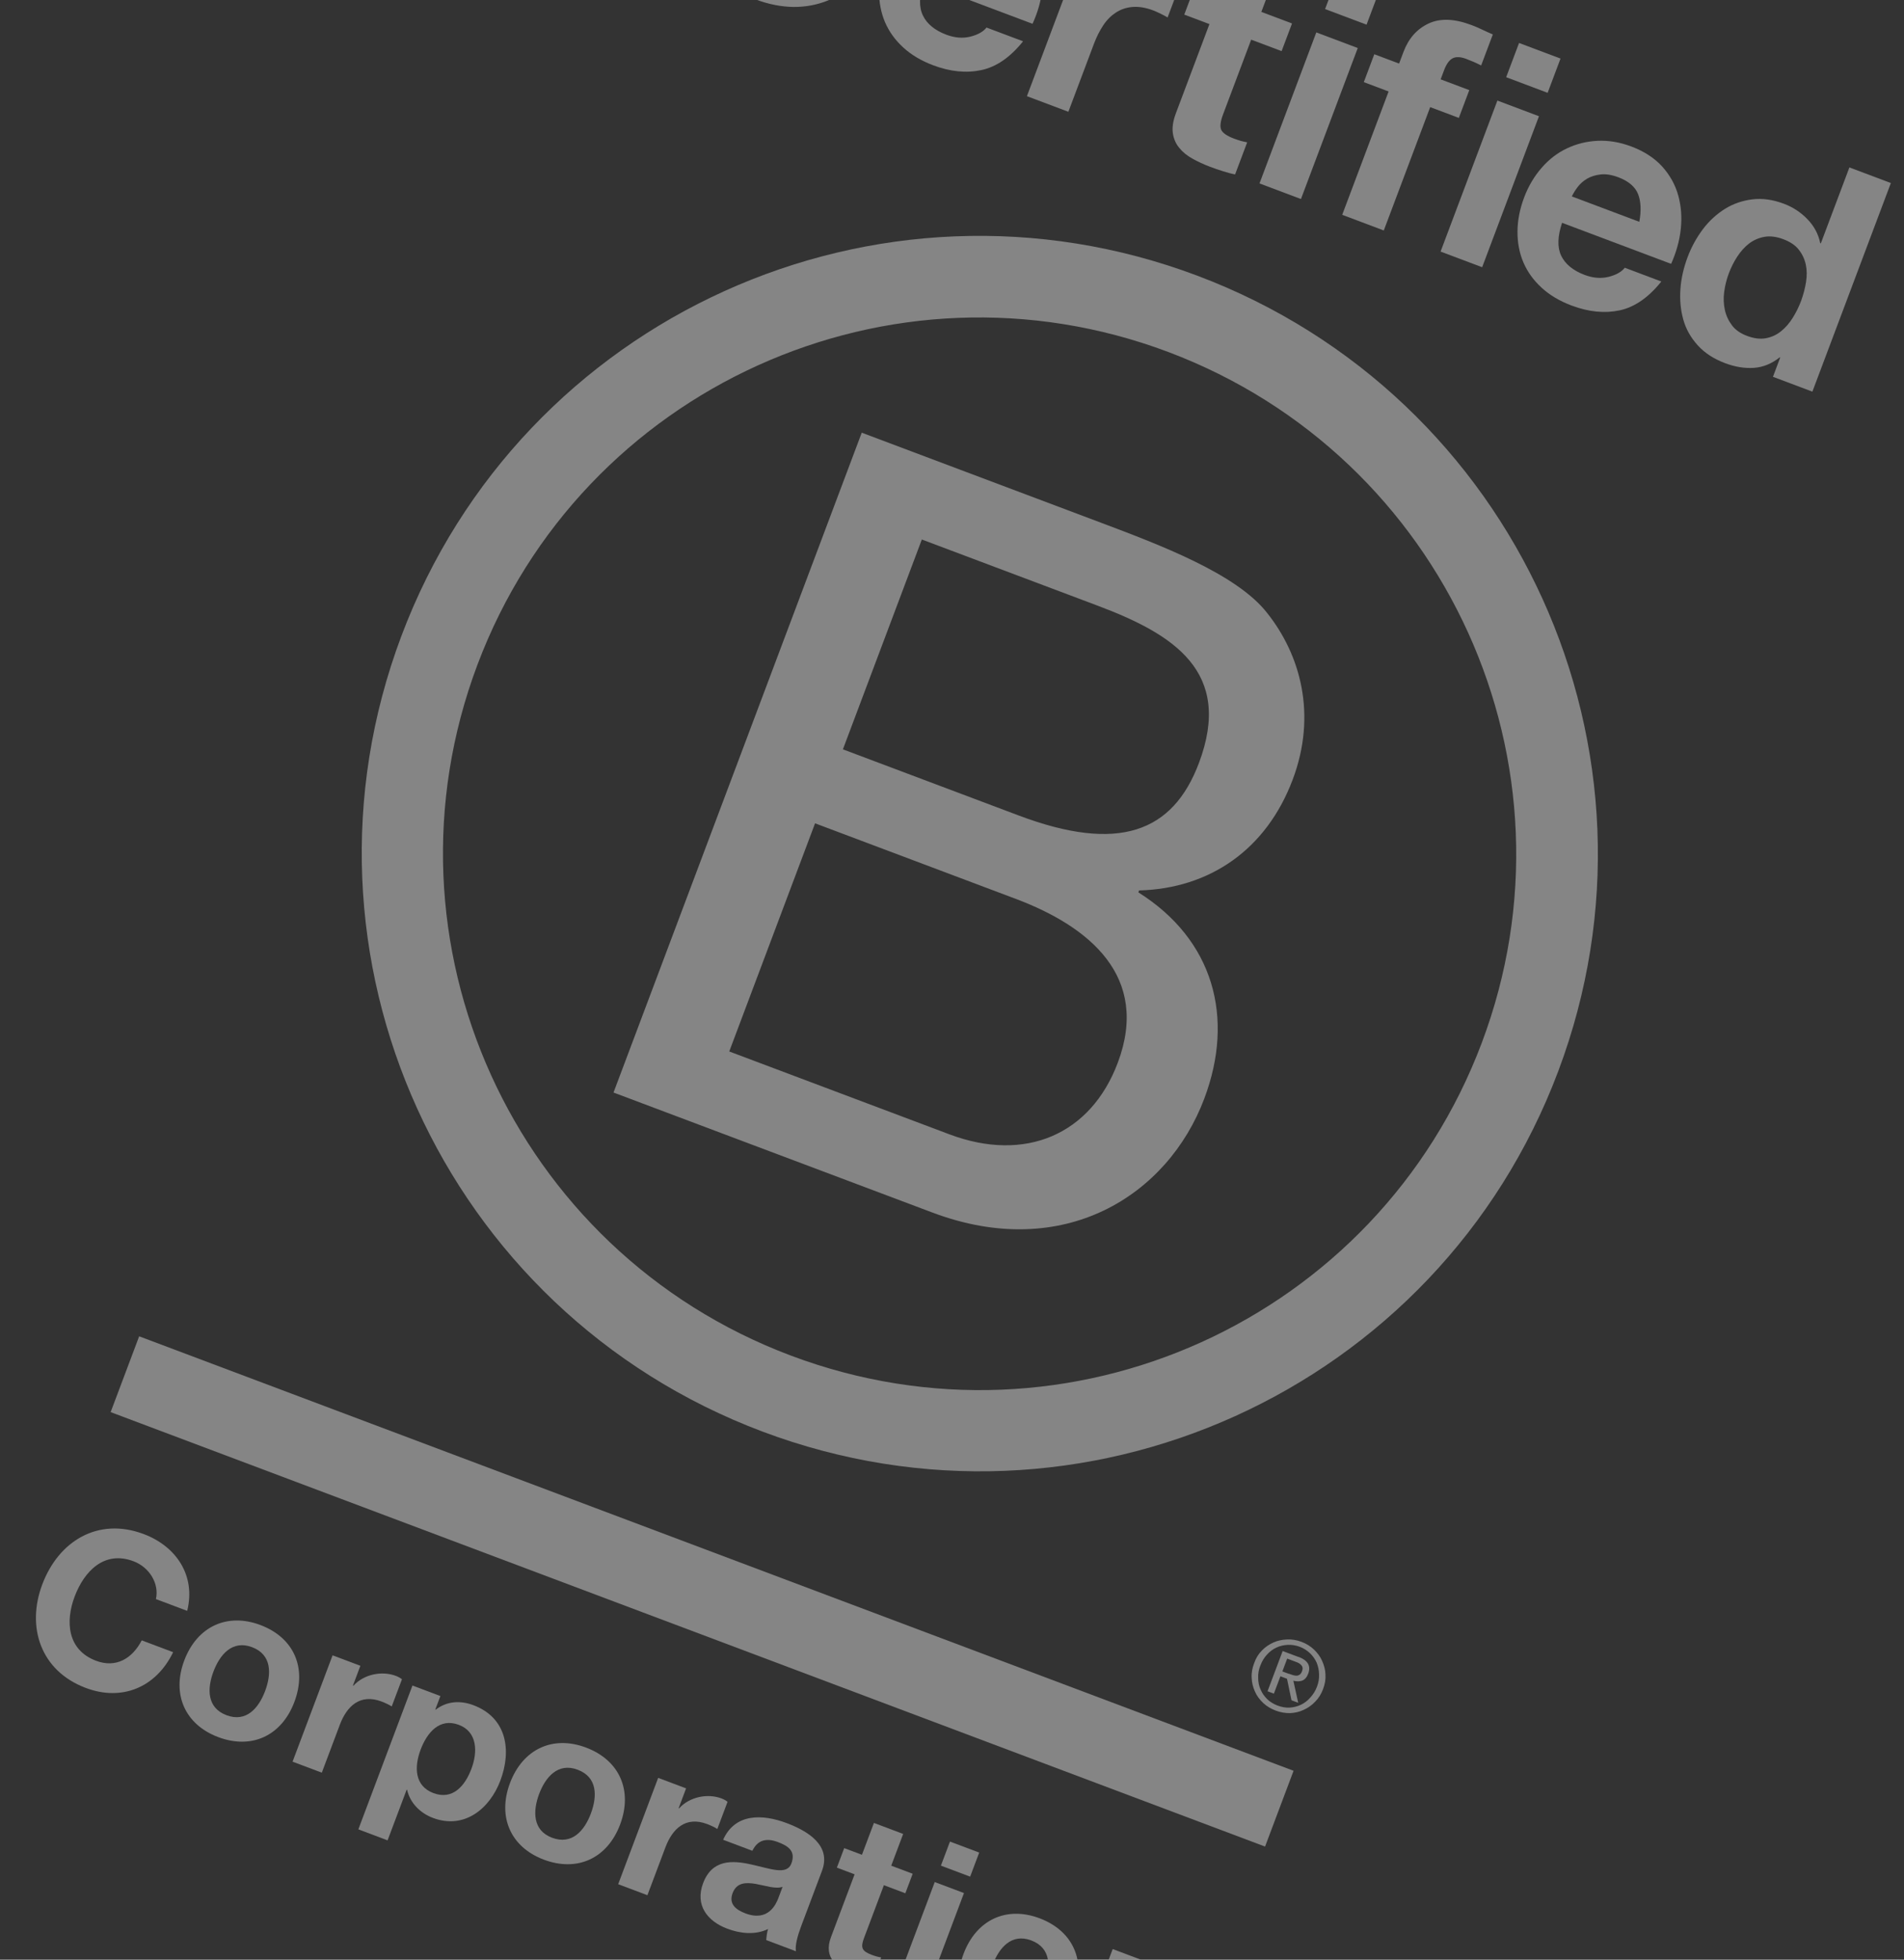 <svg width="241" height="248" viewBox="0 0 241 248" fill="none" xmlns="http://www.w3.org/2000/svg">
<rect x="0" y="0" width="241" height="248" fill="#333333" stroke="none"/>
<g opacity="0.4" clip-path="url(#clip0_3026_10496)">
<path d="M109.076 54.756L139.383 66.159C146.755 68.933 156.479 72.592 160.353 77.527C164.628 82.873 166.71 90.455 163.625 98.654C160.283 107.535 153.102 112.445 144.18 112.687L144.089 112.929C153.596 118.911 156.306 128.737 152.434 139.027C147.815 151.303 134.63 159.698 118.02 153.448L77.656 138.26L109.076 54.756ZM106.692 94.827L128.944 103.2C141.58 107.954 148.454 105.333 151.755 96.558C156.112 84.98 148.537 80.261 138.935 76.648L116.682 68.275L106.692 94.827ZM92.305 133.063L120.17 143.548C129.756 147.155 138.055 143.599 141.483 134.491C145.577 123.61 137.935 117.274 128.575 113.753L103.168 104.192L92.305 133.063Z" fill="white"/>
<path d="M187.559 131.966C174.364 167.034 135.209 184.758 100.094 171.545C64.993 158.338 47.234 119.2 60.429 84.131C73.625 49.062 112.779 31.338 147.879 44.546C182.99 57.774 200.749 96.912 187.559 131.966ZM151.533 34.882C111.108 19.672 66.005 40.088 50.809 80.476C35.612 120.864 56.069 165.948 96.494 181.159C136.934 196.375 182.036 175.959 197.233 135.571C212.43 95.183 191.973 50.099 151.533 34.882Z" fill="white"/>
<path d="M163.735 224.09L17.614 169.109L14.005 178.703L160.126 233.683L163.735 224.09Z" fill="white"/>
<path d="M163.143 211.81C163.325 211.879 163.497 211.926 163.664 211.989C163.822 212.031 163.985 212.058 164.123 212.058C164.283 212.049 164.408 211.992 164.524 211.914C164.645 211.822 164.732 211.682 164.807 211.485C164.869 211.318 164.896 211.155 164.869 211.041C164.849 210.912 164.786 210.802 164.697 210.717C164.614 210.616 164.519 210.546 164.379 210.459C164.248 210.392 164.127 210.346 163.975 210.289L162.928 209.896L162.318 211.517L163.137 211.825L163.143 211.81ZM164.347 209.668C164.954 209.896 165.348 210.183 165.56 210.54C165.757 210.891 165.772 211.312 165.584 211.812C165.407 212.281 165.151 212.548 164.823 212.684C164.485 212.8 164.121 212.801 163.709 212.698L164.322 215.489L163.472 215.169L162.903 212.447L162.069 212.133L161.242 214.33L160.438 214.028L162.354 208.936L164.341 209.683L164.347 209.668ZM159.256 212.337C159.252 212.855 159.356 213.361 159.564 213.82C159.757 214.273 160.039 214.673 160.405 215.036C160.762 215.378 161.213 215.651 161.713 215.84C162.229 216.034 162.734 216.12 163.227 216.098C163.741 216.066 164.217 215.951 164.661 215.738C165.105 215.524 165.511 215.227 165.855 214.82C166.208 214.434 166.496 213.989 166.696 213.458C166.896 212.928 166.987 212.409 166.961 211.88C166.95 211.357 166.84 210.866 166.662 210.418C166.454 209.959 166.172 209.559 165.816 209.217C165.459 208.876 165.014 208.587 164.513 208.398C164.013 208.21 163.487 208.134 162.994 208.156C162.48 208.187 161.989 208.296 161.566 208.5C161.106 208.708 160.716 209.011 160.362 209.397C160.009 209.783 159.742 210.219 159.536 210.764C159.327 211.274 159.23 211.808 159.256 212.337ZM159.731 208.866C160.158 208.421 160.642 208.101 161.185 207.856C161.728 207.61 162.306 207.499 162.923 207.471C163.539 207.444 164.155 207.555 164.732 207.771C165.339 208 165.86 208.317 166.32 208.75C166.751 209.171 167.113 209.636 167.343 210.173C167.59 210.715 167.752 211.295 167.771 211.891C167.814 212.512 167.703 213.128 167.47 213.75C167.236 214.371 166.913 214.907 166.471 215.346C166.038 215.806 165.548 216.141 165.006 216.386C164.457 216.647 163.894 216.764 163.292 216.797C162.667 216.804 162.065 216.699 161.459 216.47C160.867 216.248 160.346 215.931 159.895 215.519C159.449 215.092 159.087 214.627 158.847 214.069C158.601 213.527 158.453 212.952 158.431 212.321C158.388 211.699 158.514 211.089 158.747 210.468C158.966 209.841 159.289 209.305 159.731 208.866Z" fill="white"/>
<path d="M108.281 -18.102C108.143 -18.794 107.901 -19.439 107.539 -20.043C107.183 -20.661 106.711 -21.202 106.15 -21.69C105.584 -22.163 104.947 -22.541 104.234 -22.809C102.929 -23.3 101.725 -23.459 100.612 -23.307C99.513 -23.149 98.513 -22.747 97.633 -22.109C96.752 -21.472 95.963 -20.662 95.294 -19.668C94.626 -18.673 94.067 -17.603 93.634 -16.451C93.218 -15.345 92.934 -14.223 92.814 -13.075C92.678 -11.932 92.734 -10.839 92.991 -9.773C93.239 -8.728 93.725 -7.767 94.447 -6.924C95.169 -6.082 96.18 -5.407 97.499 -4.911C99.274 -4.243 100.875 -4.263 102.266 -4.968C103.677 -5.683 104.82 -6.879 105.715 -8.567L111.343 -6.449C110.569 -4.854 109.631 -3.512 108.508 -2.412C107.384 -1.313 106.152 -0.478 104.788 0.064C103.418 0.621 101.967 0.888 100.429 0.88C98.896 0.857 97.298 0.55 95.675 -0.061C93.657 -0.82 91.968 -1.854 90.613 -3.177C89.252 -4.484 88.267 -5.962 87.612 -7.627C86.967 -9.272 86.665 -11.046 86.701 -12.936C86.736 -14.825 87.106 -16.728 87.83 -18.653C88.571 -20.623 89.549 -22.348 90.789 -23.802C92.014 -25.262 93.422 -26.427 94.997 -27.253C96.577 -28.094 98.313 -28.566 100.204 -28.667C102.08 -28.775 104.037 -28.453 106.07 -27.689C107.526 -27.141 108.827 -26.409 109.962 -25.515C111.092 -24.605 112.032 -23.56 112.746 -22.374C113.46 -21.189 113.939 -19.884 114.161 -18.451C114.384 -17.017 114.295 -15.494 113.892 -13.915L108.264 -16.033C108.409 -16.74 108.425 -17.426 108.281 -18.102Z" fill="white"/>
<path d="M116.819 1.961C117.322 3.016 118.312 3.838 119.783 4.392C120.845 4.791 121.852 4.876 122.825 4.637C123.783 4.392 124.464 4.008 124.869 3.485L129.495 5.226C127.891 7.235 126.132 8.459 124.229 8.867C122.326 9.276 120.288 9.08 118.119 8.263C116.617 7.698 115.343 6.942 114.327 6.006C113.296 5.065 112.536 4 112.018 2.802C111.514 1.609 111.261 0.303 111.273 -1.111C111.28 -2.51 111.566 -3.96 112.119 -5.43C112.655 -6.854 113.384 -8.102 114.317 -9.153C115.249 -10.204 116.321 -11.028 117.522 -11.597C118.723 -12.166 120.023 -12.49 121.415 -12.555C122.807 -12.619 124.224 -12.38 125.68 -11.832C127.303 -11.222 128.609 -10.367 129.589 -9.289C130.563 -8.196 131.235 -6.991 131.61 -5.639C131.984 -4.287 132.089 -2.864 131.93 -1.384C131.772 0.097 131.357 1.567 130.692 3.012L116.888 -2.182C116.343 -0.501 116.3 0.901 116.819 1.961ZM126.53 -5.855C126.15 -6.777 125.325 -7.485 124.051 -7.964C123.217 -8.278 122.468 -8.404 121.798 -8.327C121.129 -8.251 120.558 -8.068 120.07 -7.784C119.577 -7.485 119.184 -7.131 118.87 -6.713C118.557 -6.294 118.327 -5.914 118.154 -5.546L126.71 -2.327C126.969 -3.752 126.911 -4.933 126.53 -5.855Z" fill="white"/>
<path d="M142.159 -5.097L140.825 -1.551L140.901 -1.522C141.366 -2.022 141.905 -2.442 142.524 -2.797C143.137 -3.138 143.772 -3.4 144.449 -3.543C145.127 -3.686 145.811 -3.758 146.507 -3.721C147.203 -3.684 147.875 -3.535 148.542 -3.284C148.891 -3.152 149.247 -2.949 149.627 -2.668L147.79 2.212C147.565 2.075 147.279 1.916 146.941 1.754C146.604 1.592 146.281 1.436 145.963 1.317C145.007 0.957 144.125 0.816 143.338 0.883C142.551 0.95 141.855 1.19 141.234 1.596C140.614 2.003 140.086 2.531 139.64 3.211C139.193 3.89 138.8 4.659 138.475 5.523L135.23 14.146L129.982 12.172L137.184 -6.969L142.159 -5.097Z" fill="white"/>
<path d="M163.545 2.953L162.222 6.469L158.369 5.02L154.805 14.492C154.469 15.386 154.398 16.034 154.578 16.43C154.758 16.827 155.308 17.206 156.188 17.538C156.491 17.652 156.77 17.739 157.048 17.827C157.333 17.899 157.602 17.966 157.862 18.012L156.334 22.073C155.865 21.984 155.348 21.841 154.79 21.666C154.233 21.491 153.696 21.306 153.18 21.112C152.361 20.804 151.61 20.452 150.937 20.078C150.249 19.698 149.692 19.246 149.256 18.701C148.815 18.172 148.561 17.557 148.45 16.84C148.353 16.13 148.477 15.294 148.842 14.324L153.085 3.049L149.899 1.85L151.222 -1.666L154.408 -0.467L156.563 -6.196L161.812 -4.221L159.656 1.507L163.54 2.969L163.545 2.953Z" fill="white"/>
<path d="M167.724 1.147L169.354 -3.188L174.603 -1.213L172.972 3.122L167.724 1.147ZM171.86 6.077L164.669 25.187L159.421 23.213L166.612 4.102L171.86 6.077Z" fill="white"/>
<path d="M172.63 10.38L173.952 6.864L177.092 8.045L177.651 6.56C178.29 4.863 179.345 3.668 180.818 2.977C182.29 2.285 184.098 2.359 186.236 3.164C186.707 3.341 187.171 3.533 187.624 3.756C188.083 3.963 188.521 4.18 188.955 4.36L187.478 8.285C186.885 7.976 186.259 7.706 185.592 7.455C184.879 7.186 184.301 7.159 183.872 7.378C183.443 7.597 183.08 8.101 182.784 8.889L182.35 10.041L185.976 11.405L184.653 14.921L181.027 13.557L175.154 29.167L169.89 27.186L175.764 11.576L172.624 10.395L172.63 10.38Z" fill="white"/>
<path d="M190.645 9.772L192.275 5.438L197.524 7.412L195.893 11.747L190.645 9.772ZM194.796 14.708L187.605 33.818L182.342 31.838L189.533 12.727L194.796 14.708Z" fill="white"/>
<path d="M197.608 32.359C198.111 33.413 199.101 34.236 200.572 34.789C201.634 35.189 202.641 35.274 203.614 35.034C204.572 34.789 205.253 34.405 205.658 33.883L210.284 35.624C208.68 37.632 206.921 38.856 205.033 39.271C203.13 39.679 201.092 39.483 198.923 38.667C197.421 38.102 196.147 37.346 195.131 36.41C194.1 35.468 193.34 34.404 192.822 33.205C192.318 32.012 192.065 30.706 192.077 29.292C192.084 27.893 192.37 26.444 192.923 24.974C193.459 23.549 194.204 22.307 195.121 21.25C196.07 20.154 197.136 19.345 198.337 18.776C199.539 18.207 200.838 17.883 202.23 17.818C203.622 17.754 205.039 17.993 206.495 18.541C208.118 19.152 209.424 20.006 210.404 21.084C211.378 22.177 212.05 23.382 212.425 24.734C212.799 26.086 212.904 27.509 212.746 28.989C212.587 30.47 212.173 31.94 211.523 33.391L197.719 28.197C197.147 29.902 197.104 31.304 197.608 32.359ZM207.334 24.549C206.969 23.633 206.129 22.919 204.855 22.439C204.021 22.125 203.272 21.999 202.602 22.076C201.933 22.153 201.362 22.336 200.874 22.619C200.381 22.918 199.988 23.272 199.674 23.691C199.361 24.109 199.131 24.49 198.958 24.857L207.498 28.07C207.758 26.645 207.7 25.465 207.334 24.549Z" fill="white"/>
<path d="M225.27 45.222C224.261 46.019 223.172 46.474 221.999 46.552C220.827 46.63 219.619 46.435 218.36 45.961C216.934 45.425 215.778 44.678 214.897 43.706C214.016 42.735 213.4 41.656 213.062 40.438C212.723 39.221 212.603 37.93 212.701 36.565C212.798 35.201 213.116 33.85 213.618 32.516C214.103 31.228 214.747 30.069 215.546 29.003C216.345 27.937 217.285 27.097 218.331 26.435C219.37 25.788 220.545 25.382 221.797 25.23C223.07 25.069 224.401 25.259 225.812 25.79C226.949 26.218 227.935 26.865 228.769 27.733C229.618 28.606 230.159 29.605 230.397 30.768L230.473 30.796L234.089 21.188L239.337 23.163L229.404 49.563L224.413 47.685L225.331 45.245L225.27 45.222ZM228.601 35.68C228.723 34.895 228.72 34.168 228.567 33.47C228.414 32.772 228.124 32.161 227.679 31.596C227.249 31.036 226.583 30.596 225.734 30.276C224.884 29.956 224.078 29.843 223.356 29.969C222.633 30.095 221.992 30.373 221.417 30.797C220.857 31.226 220.354 31.781 219.913 32.446C219.473 33.11 219.112 33.839 218.815 34.627C218.536 35.37 218.347 36.147 218.24 36.937C218.128 37.742 218.171 38.503 218.328 39.236C218.49 39.955 218.799 40.607 219.238 41.188C219.678 41.769 220.313 42.198 221.132 42.506C221.997 42.831 222.772 42.933 223.495 42.807C224.203 42.675 224.844 42.398 225.415 41.938C225.981 41.493 226.474 40.918 226.9 40.247C227.331 39.562 227.692 38.833 227.988 38.044C228.27 37.251 228.479 36.464 228.601 35.68Z" fill="white"/>
<path d="M19.735 202.363C20.172 200.417 18.928 198.34 16.895 197.575C13.225 196.194 10.669 198.797 9.443 202.055C8.28 205.146 8.486 208.788 12.157 210.169C14.659 211.111 16.715 209.929 17.942 207.588L21.916 209.083C19.746 213.561 15.428 215.327 10.862 213.609C5.098 211.44 3.335 205.864 5.348 200.514C7.423 194.997 12.426 191.966 18.19 194.135C22.285 195.676 24.812 199.36 23.694 203.853L19.735 202.363Z" fill="white"/>
<path d="M32.959 205.645C37.206 207.243 38.881 211.074 37.262 215.378C35.654 219.652 31.868 221.428 27.621 219.83C23.404 218.244 21.719 214.392 23.322 210.133C24.936 205.844 28.742 204.058 32.959 205.645ZM28.665 217.057C31.198 218.01 32.757 216.123 33.555 214.001C34.37 211.834 34.422 209.396 31.904 208.449C29.401 207.507 27.827 209.389 27.017 211.541C26.219 213.663 26.162 216.115 28.665 217.057Z" fill="white"/>
<path d="M42.096 209.481L45.615 210.805L44.674 213.306L44.734 213.328C46.041 211.882 48.315 211.406 50.12 212.085C50.378 212.182 50.679 212.347 50.879 212.509L49.584 215.949C49.264 215.742 48.735 215.491 48.295 215.326C45.58 214.304 43.904 215.905 43.014 218.269L40.733 224.331L37.032 222.939L42.096 209.481Z" fill="white"/>
<path d="M52.222 213.309L55.741 214.633L55.097 216.346L55.142 216.363C56.558 215.269 58.26 215.165 59.928 215.793C64.16 217.386 64.773 221.509 63.336 225.328C61.985 228.92 58.747 231.542 54.803 230.058C53.195 229.453 51.91 228.174 51.532 226.509L51.472 226.486L49.059 232.897L45.358 231.504L52.207 213.303L52.222 213.309ZM59.669 223.844C60.473 221.708 60.441 219.17 58.075 218.279C55.648 217.366 54.059 219.242 53.238 221.424C52.417 223.607 52.464 226.012 54.861 226.914C57.288 227.827 58.848 226.027 59.669 223.844Z" fill="white"/>
<path d="M74.173 221.153C78.42 222.751 80.111 226.588 78.491 230.892C76.883 235.166 73.083 236.936 68.835 235.338C64.619 233.752 62.949 229.905 64.551 225.647C66.165 221.358 69.956 219.566 74.173 221.153ZM69.879 232.565C72.412 233.518 73.986 231.636 74.784 229.515C75.6 227.347 75.651 224.91 73.118 223.957C70.615 223.015 69.041 224.897 68.231 227.049C67.448 229.176 67.391 231.629 69.879 232.565Z" fill="white"/>
<path d="M83.324 224.994L86.843 226.319L85.902 228.819L85.963 228.842C87.269 227.396 89.543 226.919 91.333 227.593C91.591 227.69 91.892 227.855 92.091 228.017L90.797 231.457C90.492 231.256 89.963 231.005 89.508 230.833C86.793 229.812 85.117 231.413 84.227 233.777L81.946 239.839L78.245 238.446L83.308 224.989L83.324 224.994Z" fill="white"/>
<path d="M91.531 232.823C93.049 229.433 96.531 229.566 99.565 230.708C102.25 231.718 105.258 233.525 104.044 236.753L101.409 243.754C100.947 244.982 100.612 246.24 100.75 246.932L96.988 245.517C97.027 245.047 97.071 244.561 97.221 244.116C95.591 244.904 93.712 244.699 92.058 244.077C89.51 243.118 87.956 241.08 88.994 238.322C90.14 235.276 92.704 235.41 95.115 235.954C97.515 236.476 99.595 237.346 100.166 235.83C100.764 234.239 99.743 233.595 98.453 233.11C97.043 232.579 95.916 232.812 95.232 234.216L91.531 232.823ZM99.038 238.78C98.196 239.085 96.895 238.631 95.663 238.409C94.424 238.203 93.245 238.208 92.731 239.572C92.212 240.951 93.149 241.684 94.362 242.141C97.244 243.225 98.227 240.983 98.529 240.179L99.054 238.785L99.038 238.78Z" fill="white"/>
<path d="M112.808 236.101L115.523 237.123L114.594 239.593L111.879 238.571L109.37 245.24C108.896 246.497 109.101 246.92 110.345 247.388C110.739 247.537 111.114 247.644 111.537 247.716L110.448 250.611C109.786 250.483 108.956 250.205 108.228 249.931C105.968 249.081 104.18 247.802 105.184 245.135L108.172 237.194L105.927 236.349L106.856 233.879L109.101 234.724L110.618 230.692L114.319 232.085L112.808 236.101Z" fill="white"/>
<path d="M122.797 237.49L119.096 236.097L120.242 233.051L123.943 234.443L122.797 237.49ZM118.315 238.173L122.016 239.566L116.952 253.024L113.251 251.631L118.315 238.173Z" fill="white"/>
<path d="M131.586 242.757C135.833 244.355 137.524 248.191 135.904 252.496C134.296 256.769 130.496 258.54 126.249 256.942C122.032 255.355 120.362 251.509 121.964 247.25C123.578 242.961 127.369 241.17 131.586 242.757ZM127.292 254.168C129.825 255.122 131.399 253.24 132.198 251.118C133.013 248.951 133.064 246.513 130.531 245.56C128.028 244.619 126.454 246.5 125.645 248.652C124.846 250.774 124.789 253.227 127.292 254.168Z" fill="white"/>
<path d="M140.824 246.647L144.343 247.971L143.636 249.85L143.712 249.879C145.223 248.717 147.104 248.595 148.682 249.188C152.611 250.667 152.779 253.256 151.525 256.59L148.411 264.865L144.71 263.472L147.573 255.864C148.405 253.652 148.163 252.315 146.449 251.67C144.432 250.911 143.16 251.713 142.128 254.456L139.471 261.518L135.77 260.125L140.839 246.653L140.824 246.647Z" fill="white"/>
</g>
<defs>
<clipPath id="clip0_3026_10496">
<rect width="157.208" height="265.555" fill="white" transform="translate(93.519 -34) rotate(20.62)"/>
</clipPath>
</defs>
</svg>
